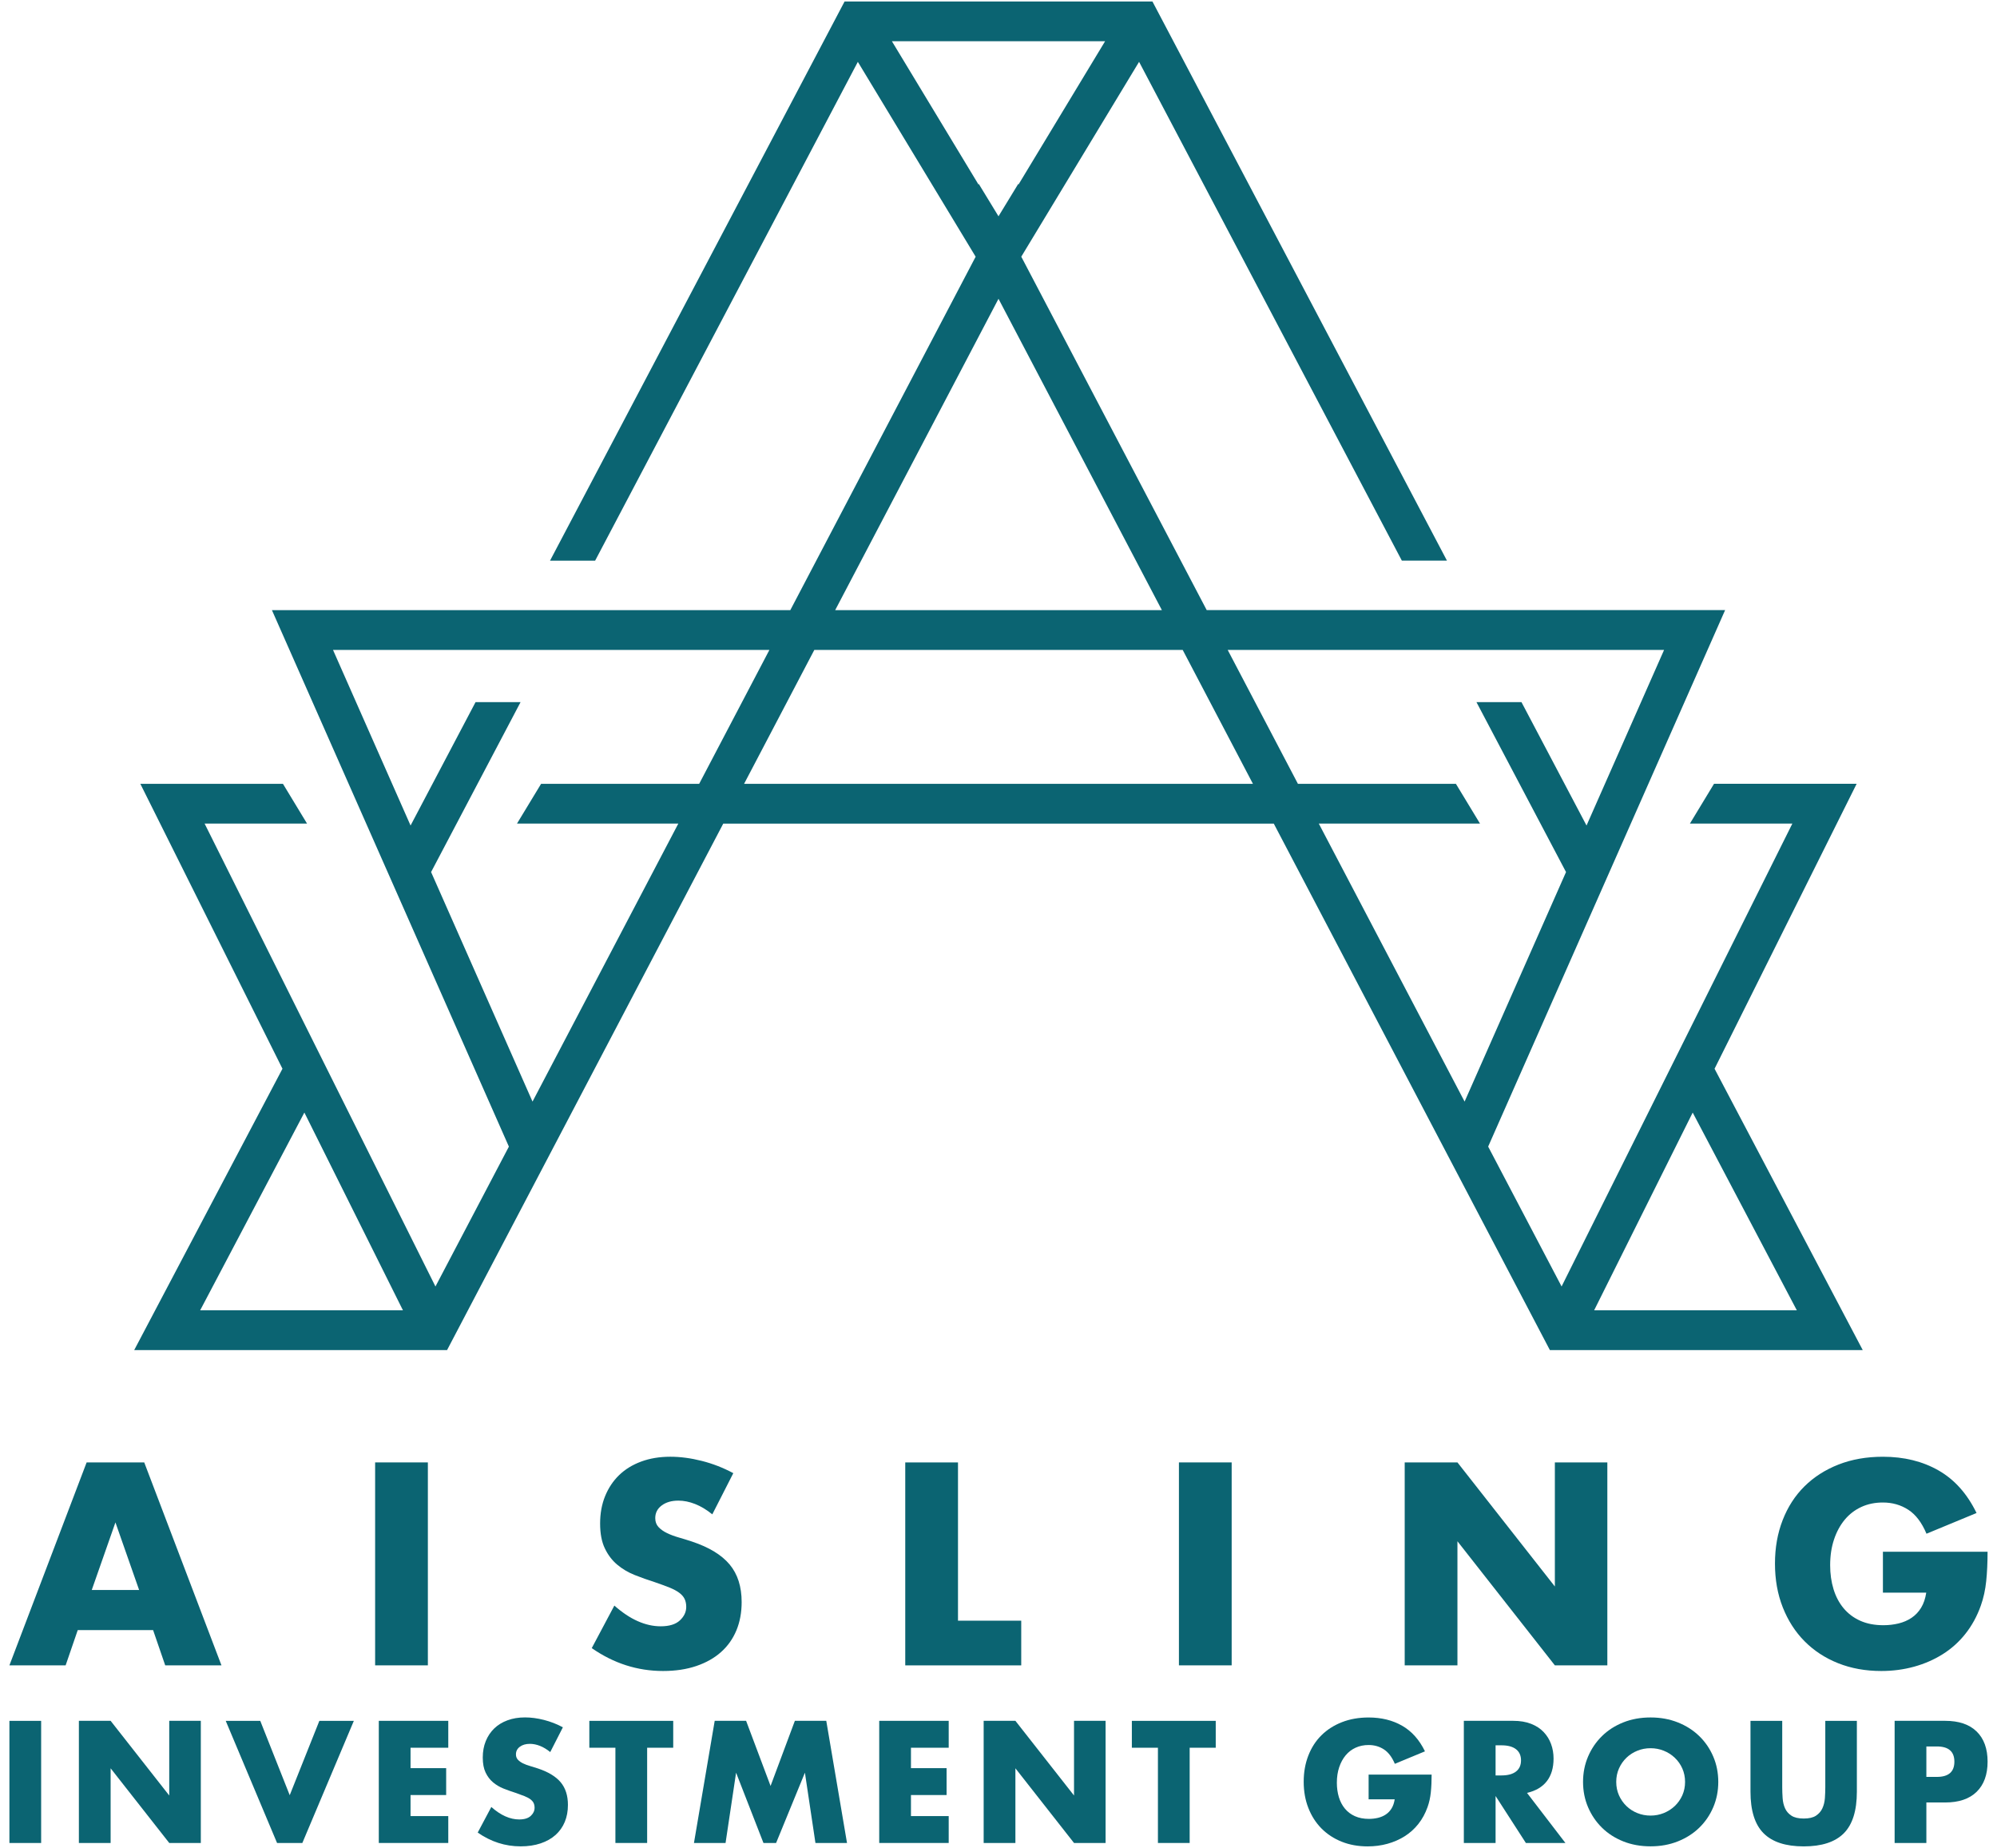 <?xml version="1.0" encoding="UTF-8"?>
<svg id="Layer_1" data-name="Layer 1" xmlns="http://www.w3.org/2000/svg" viewBox="0 0 842.5 779.42">
  <defs>
    <style>
      .cls-1 {
        fill: #0b6472;
        stroke-width: 0px;
      }
    </style>
  </defs>
  <path class="cls-1" d="M723.35,450.78l59.94-120.18h-60.17l-10.17,16.78h43.22l-97.36,195.25-30.98-59,99.97-226.29h-218.71l-78.23-149.07,49.7-82.19,110.85,210.38h19.03L490.75,9.28l-4.56-8.66h-129.87l-4.56,8.66-119.71,227.2h19.03L361.91,26.09l49.7,82.19-78.19,149.07H114.72l99.97,226.29-30.98,59-97.39-195.25h43.22l-10.17-16.78h-60.17l59.97,120.18-62.55,118.67h131.99l116.52-222.06h232.26l116.48,222.06h131.99l-62.52-118.67h.01ZM84.45,552.67l43.96-83.4,41.58,83.4h-85.54ZM376.28,17.4h89.94l-36.58,60.51v-.44l-8.39,13.76-8.39-13.76v.44l-36.58-60.51h0ZM421.25,126.03l68.93,131.32h-137.83l68.9-131.32h0ZM294.96,330.61h-66.68l-10.17,16.78h68.06l-61.51,117.26-42.79-96.82,37.75-71.68h-18.99l-27.42,52.05-32.72-74.07h184.11l-29.63,56.48h0ZM313.92,330.61l29.63-56.48h155.41l29.63,56.48h-214.68,0ZM556.36,347.39h68.03l-10.17-16.78h-66.65l-29.63-56.48h184.11l-32.72,74.07-27.45-52.05h-18.99l37.79,71.68-42.79,96.82-61.51-117.26h-.02ZM714.12,469.28l43.93,83.4h-85.51l41.58-83.4Z"/>
  <path class="cls-1" d="M64.59,687.57h-31.79l-5.11,14.87H3.97l32.58-85.6h24.3l32.58,85.6h-23.73l-5.11-14.87h0ZM58.69,670.65l-9.99-28.5-9.99,28.5h19.98Z"/>
  <path class="cls-1" d="M180.51,616.84v85.6h-22.25v-85.6h22.25Z"/>
  <path class="cls-1" d="M300.51,638.75c-2.42-1.97-4.84-3.42-7.27-4.37-2.42-.95-4.77-1.42-7.04-1.42-2.88,0-5.22.68-7.04,2.04s-2.72,3.14-2.72,5.34c0,1.52.45,2.76,1.36,3.75.91.98,2.1,1.84,3.58,2.55,1.48.72,3.14,1.34,5,1.87,1.85.53,3.69,1.1,5.51,1.7,7.27,2.42,12.58,5.66,15.95,9.71,3.37,4.05,5.05,9.33,5.05,15.84,0,4.39-.74,8.36-2.21,11.92-1.48,3.56-3.63,6.61-6.47,9.14-2.84,2.54-6.32,4.5-10.45,5.9s-8.8,2.1-14.02,2.1c-10.82,0-20.85-3.22-30.09-9.65l9.54-17.94c3.33,2.95,6.62,5.15,9.88,6.58,3.25,1.44,6.47,2.16,9.65,2.16,3.63,0,6.34-.83,8.12-2.5,1.78-1.66,2.67-3.56,2.67-5.68,0-1.29-.23-2.4-.68-3.35-.45-.95-1.21-1.82-2.27-2.61s-2.44-1.53-4.14-2.21-3.77-1.44-6.19-2.27c-2.88-.91-5.7-1.91-8.46-3.01-2.76-1.1-5.22-2.55-7.38-4.37s-3.9-4.1-5.22-6.87c-1.33-2.76-1.99-6.26-1.99-10.5s.7-8.08,2.1-11.52,3.37-6.4,5.9-8.86c2.54-2.46,5.64-4.37,9.31-5.73,3.67-1.36,7.78-2.04,12.32-2.04,4.24,0,8.66.59,13.28,1.76s9.04,2.89,13.28,5.17l-8.86,17.37h0Z"/>
  <path class="cls-1" d="M404.16,616.84v66.76h26.68v18.85h-48.93v-85.6h22.25Z"/>
  <path class="cls-1" d="M519.62,616.84v85.6h-22.25v-85.6h22.25Z"/>
  <path class="cls-1" d="M592.62,702.44v-85.6h22.25l41.1,52.34v-52.34h22.14v85.6h-22.14l-41.1-52.34v52.34h-22.25Z"/>
  <path class="cls-1" d="M794.36,654.53h44.16c0,4.54-.19,8.67-.57,12.37-.38,3.71-1.14,7.15-2.27,10.33-1.59,4.47-3.75,8.42-6.47,11.86-2.72,3.45-5.92,6.32-9.59,8.63-3.67,2.31-7.7,4.07-12.09,5.28s-9.01,1.82-13.85,1.82c-6.66,0-12.73-1.1-18.22-3.29s-10.2-5.28-14.14-9.25-7-8.74-9.2-14.31c-2.2-5.56-3.29-11.71-3.29-18.45s1.08-12.77,3.24-18.33,5.22-10.31,9.2-14.25c3.97-3.93,8.76-7,14.36-9.2,5.6-2.19,11.84-3.29,18.73-3.29,8.93,0,16.76,1.93,23.5,5.79s12.07,9.84,16.01,17.94l-21.12,8.74c-1.97-4.69-4.52-8.06-7.66-10.1-3.14-2.04-6.72-3.07-10.73-3.07-3.33,0-6.36.62-9.08,1.87-2.72,1.25-5.05,3.03-6.98,5.34s-3.45,5.09-4.54,8.34c-1.1,3.26-1.65,6.89-1.65,10.9,0,3.63.47,7,1.42,10.1s2.36,5.79,4.26,8.06c1.89,2.27,4.24,4.03,7.04,5.28s6.05,1.87,9.76,1.87c2.19,0,4.31-.25,6.36-.74,2.04-.49,3.88-1.29,5.51-2.38,1.63-1.1,2.97-2.52,4.03-4.26,1.06-1.74,1.78-3.86,2.16-6.36h-18.28v-17.26.02Z"/>
  <path class="cls-1" d="M17.36,725.85v51.52H3.97v-51.52h13.39Z"/>
  <path class="cls-1" d="M33.28,777.36v-51.52h13.39l24.73,31.5v-31.5h13.32v51.52h-13.32l-24.73-31.5v31.5s-13.39,0-13.39,0Z"/>
  <path class="cls-1" d="M109.8,725.85l12.43,31.36,12.5-31.36h14.55l-21.73,51.52h-10.66l-21.66-51.52h14.57Z"/>
  <path class="cls-1" d="M189.12,737.19h-15.92v8.61h15.03v11.34h-15.03v8.88h15.92v11.34h-29.31v-51.52h29.31v11.34h0Z"/>
  <path class="cls-1" d="M232.16,739.03c-1.46-1.18-2.92-2.06-4.37-2.63-1.46-.57-2.87-.85-4.24-.85-1.73,0-3.14.41-4.24,1.23s-1.64,1.89-1.64,3.21c0,.91.27,1.66.82,2.25s1.26,1.1,2.15,1.54c.89.43,1.89.81,3.01,1.13s2.22.66,3.31,1.03c4.37,1.46,7.57,3.41,9.6,5.84,2.03,2.44,3.04,5.61,3.04,9.53,0,2.64-.44,5.03-1.33,7.17-.89,2.14-2.19,3.97-3.89,5.5-1.71,1.53-3.8,2.71-6.29,3.55-2.48.84-5.3,1.26-8.44,1.26-6.51,0-12.55-1.94-18.11-5.81l5.74-10.8c2,1.78,3.99,3.1,5.94,3.96,1.96.87,3.89,1.3,5.81,1.3,2.19,0,3.81-.5,4.89-1.5,1.07-1,1.61-2.14,1.61-3.42,0-.77-.14-1.45-.41-2.02s-.73-1.09-1.37-1.57-1.47-.92-2.49-1.33c-1.02-.41-2.27-.86-3.72-1.37-1.73-.55-3.43-1.15-5.09-1.81s-3.14-1.54-4.44-2.63-2.35-2.47-3.14-4.13c-.8-1.66-1.2-3.77-1.2-6.32s.42-4.86,1.26-6.93,2.03-3.85,3.55-5.33c1.53-1.48,3.39-2.63,5.6-3.45s4.68-1.23,7.41-1.23c2.55,0,5.21.35,7.99,1.06s5.44,1.74,7.99,3.11l-5.33,10.45h.02Z"/>
  <path class="cls-1" d="M273.02,737.19v40.17h-13.39v-40.17h-11v-11.34h35.39v11.34h-11,0Z"/>
  <path class="cls-1" d="M292.77,777.36l8.75-51.52h13.25l10.32,27.47,10.25-27.47h13.25l8.75,51.52h-13.32l-4.44-29.65-12.16,29.65h-5.33l-11.55-29.65-4.44,29.65h-13.33Z"/>
  <path class="cls-1" d="M400.24,737.19h-15.92v8.61h15.03v11.34h-15.03v8.88h15.92v11.34h-29.31v-51.52h29.31v11.34h0Z"/>
  <path class="cls-1" d="M414.99,777.36v-51.52h13.39l24.73,31.5v-31.5h13.32v51.52h-13.32l-24.73-31.5v31.5h-13.39Z"/>
  <path class="cls-1" d="M501.9,737.19v40.17h-13.39v-40.17h-11v-11.34h35.39v11.34h-11,0Z"/>
  <path class="cls-1" d="M577.4,748.53h26.58c0,2.73-.11,5.22-.34,7.45-.23,2.23-.68,4.3-1.37,6.22-.96,2.69-2.25,5.07-3.89,7.14s-3.56,3.8-5.77,5.19-4.64,2.45-7.28,3.18-5.42,1.09-8.34,1.09c-4.01,0-7.66-.66-10.96-1.98-3.3-1.32-6.14-3.18-8.51-5.57s-4.21-5.26-5.53-8.61-1.98-7.05-1.98-11.1.65-7.69,1.95-11.03c1.3-3.35,3.14-6.21,5.53-8.57,2.39-2.37,5.27-4.21,8.64-5.53s7.13-1.98,11.27-1.98c5.37,0,10.09,1.16,14.14,3.48s7.26,5.92,9.63,10.8l-12.71,5.26c-1.19-2.82-2.72-4.85-4.61-6.08-1.89-1.23-4.04-1.85-6.46-1.85-2,0-3.83.38-5.47,1.13s-3.04,1.82-4.2,3.21c-1.16,1.39-2.07,3.06-2.73,5.02s-.99,4.15-.99,6.56c0,2.19.29,4.21.85,6.08.57,1.87,1.42,3.48,2.56,4.85s2.55,2.43,4.24,3.18c1.68.75,3.64,1.13,5.88,1.13,1.32,0,2.6-.15,3.83-.44,1.23-.3,2.33-.77,3.31-1.43s1.79-1.51,2.43-2.56,1.07-2.32,1.3-3.83h-11v-10.41Z"/>
  <path class="cls-1" d="M660.41,777.36h-16.67l-12.78-19.81v19.81h-13.39v-51.52h20.84c2.87,0,5.37.42,7.52,1.26,2.14.84,3.9,1.99,5.29,3.45,1.39,1.46,2.44,3.14,3.14,5.06.71,1.91,1.06,3.96,1.06,6.15,0,3.92-.95,7.09-2.83,9.53-1.89,2.44-4.68,4.09-8.37,4.95l16.19,21.11h0ZM630.96,748.87h2.53c2.64,0,4.67-.55,6.08-1.64,1.41-1.09,2.12-2.66,2.12-4.71s-.71-3.62-2.12-4.71-3.44-1.64-6.08-1.64h-2.53v12.71h0Z"/>
  <path class="cls-1" d="M667.86,751.6c0-3.83.71-7.39,2.12-10.69s3.37-6.18,5.88-8.64c2.5-2.46,5.5-4.38,8.98-5.77s7.32-2.08,11.51-2.08,7.97.69,11.48,2.08,6.52,3.31,9.05,5.77c2.53,2.46,4.5,5.34,5.91,8.64s2.12,6.87,2.12,10.69-.71,7.39-2.12,10.69-3.38,6.18-5.91,8.64c-2.53,2.46-5.55,4.38-9.05,5.77-3.51,1.39-7.33,2.08-11.48,2.08s-8.03-.69-11.51-2.08-6.48-3.31-8.98-5.77c-2.51-2.46-4.46-5.34-5.88-8.64-1.41-3.3-2.12-6.87-2.12-10.69ZM681.86,751.6c0,2.05.39,3.94,1.16,5.67.77,1.73,1.82,3.23,3.14,4.51s2.86,2.27,4.61,2.97c1.75.71,3.61,1.06,5.57,1.06s3.81-.35,5.57-1.06c1.75-.71,3.3-1.7,4.65-2.97,1.34-1.28,2.4-2.78,3.18-4.51.77-1.73,1.16-3.62,1.16-5.67s-.39-3.94-1.16-5.67c-.77-1.73-1.83-3.23-3.18-4.51-1.34-1.28-2.89-2.27-4.65-2.97-1.75-.71-3.61-1.06-5.57-1.06s-3.82.35-5.57,1.06-3.29,1.7-4.61,2.97c-1.32,1.28-2.37,2.78-3.14,4.51s-1.16,3.62-1.16,5.67Z"/>
  <path class="cls-1" d="M751.89,725.85v28.01c0,1.5.06,3.04.17,4.61s.45,3,1.02,4.27c.57,1.28,1.47,2.31,2.7,3.11,1.23.8,2.96,1.2,5.19,1.2s3.95-.4,5.16-1.2c1.21-.8,2.11-1.83,2.7-3.11s.94-2.7,1.06-4.27c.11-1.57.17-3.11.17-4.61v-28.01h13.32v29.86c0,8.02-1.83,13.87-5.5,17.56s-9.3,5.53-16.91,5.53-13.26-1.84-16.94-5.53c-3.69-3.69-5.53-9.54-5.53-17.56v-29.86h13.39Z"/>
  <path class="cls-1" d="M812.7,777.36h-13.39v-51.52h21.32c5.78,0,10.21,1.5,13.29,4.51,3.07,3.01,4.61,7.24,4.61,12.71s-1.54,9.7-4.61,12.71-7.5,4.51-13.29,4.51h-7.93v17.08h0ZM812.7,749.49h4.44c4.92,0,7.38-2.14,7.38-6.42s-2.46-6.42-7.38-6.42h-4.44v12.84h0Z"/>
</svg>